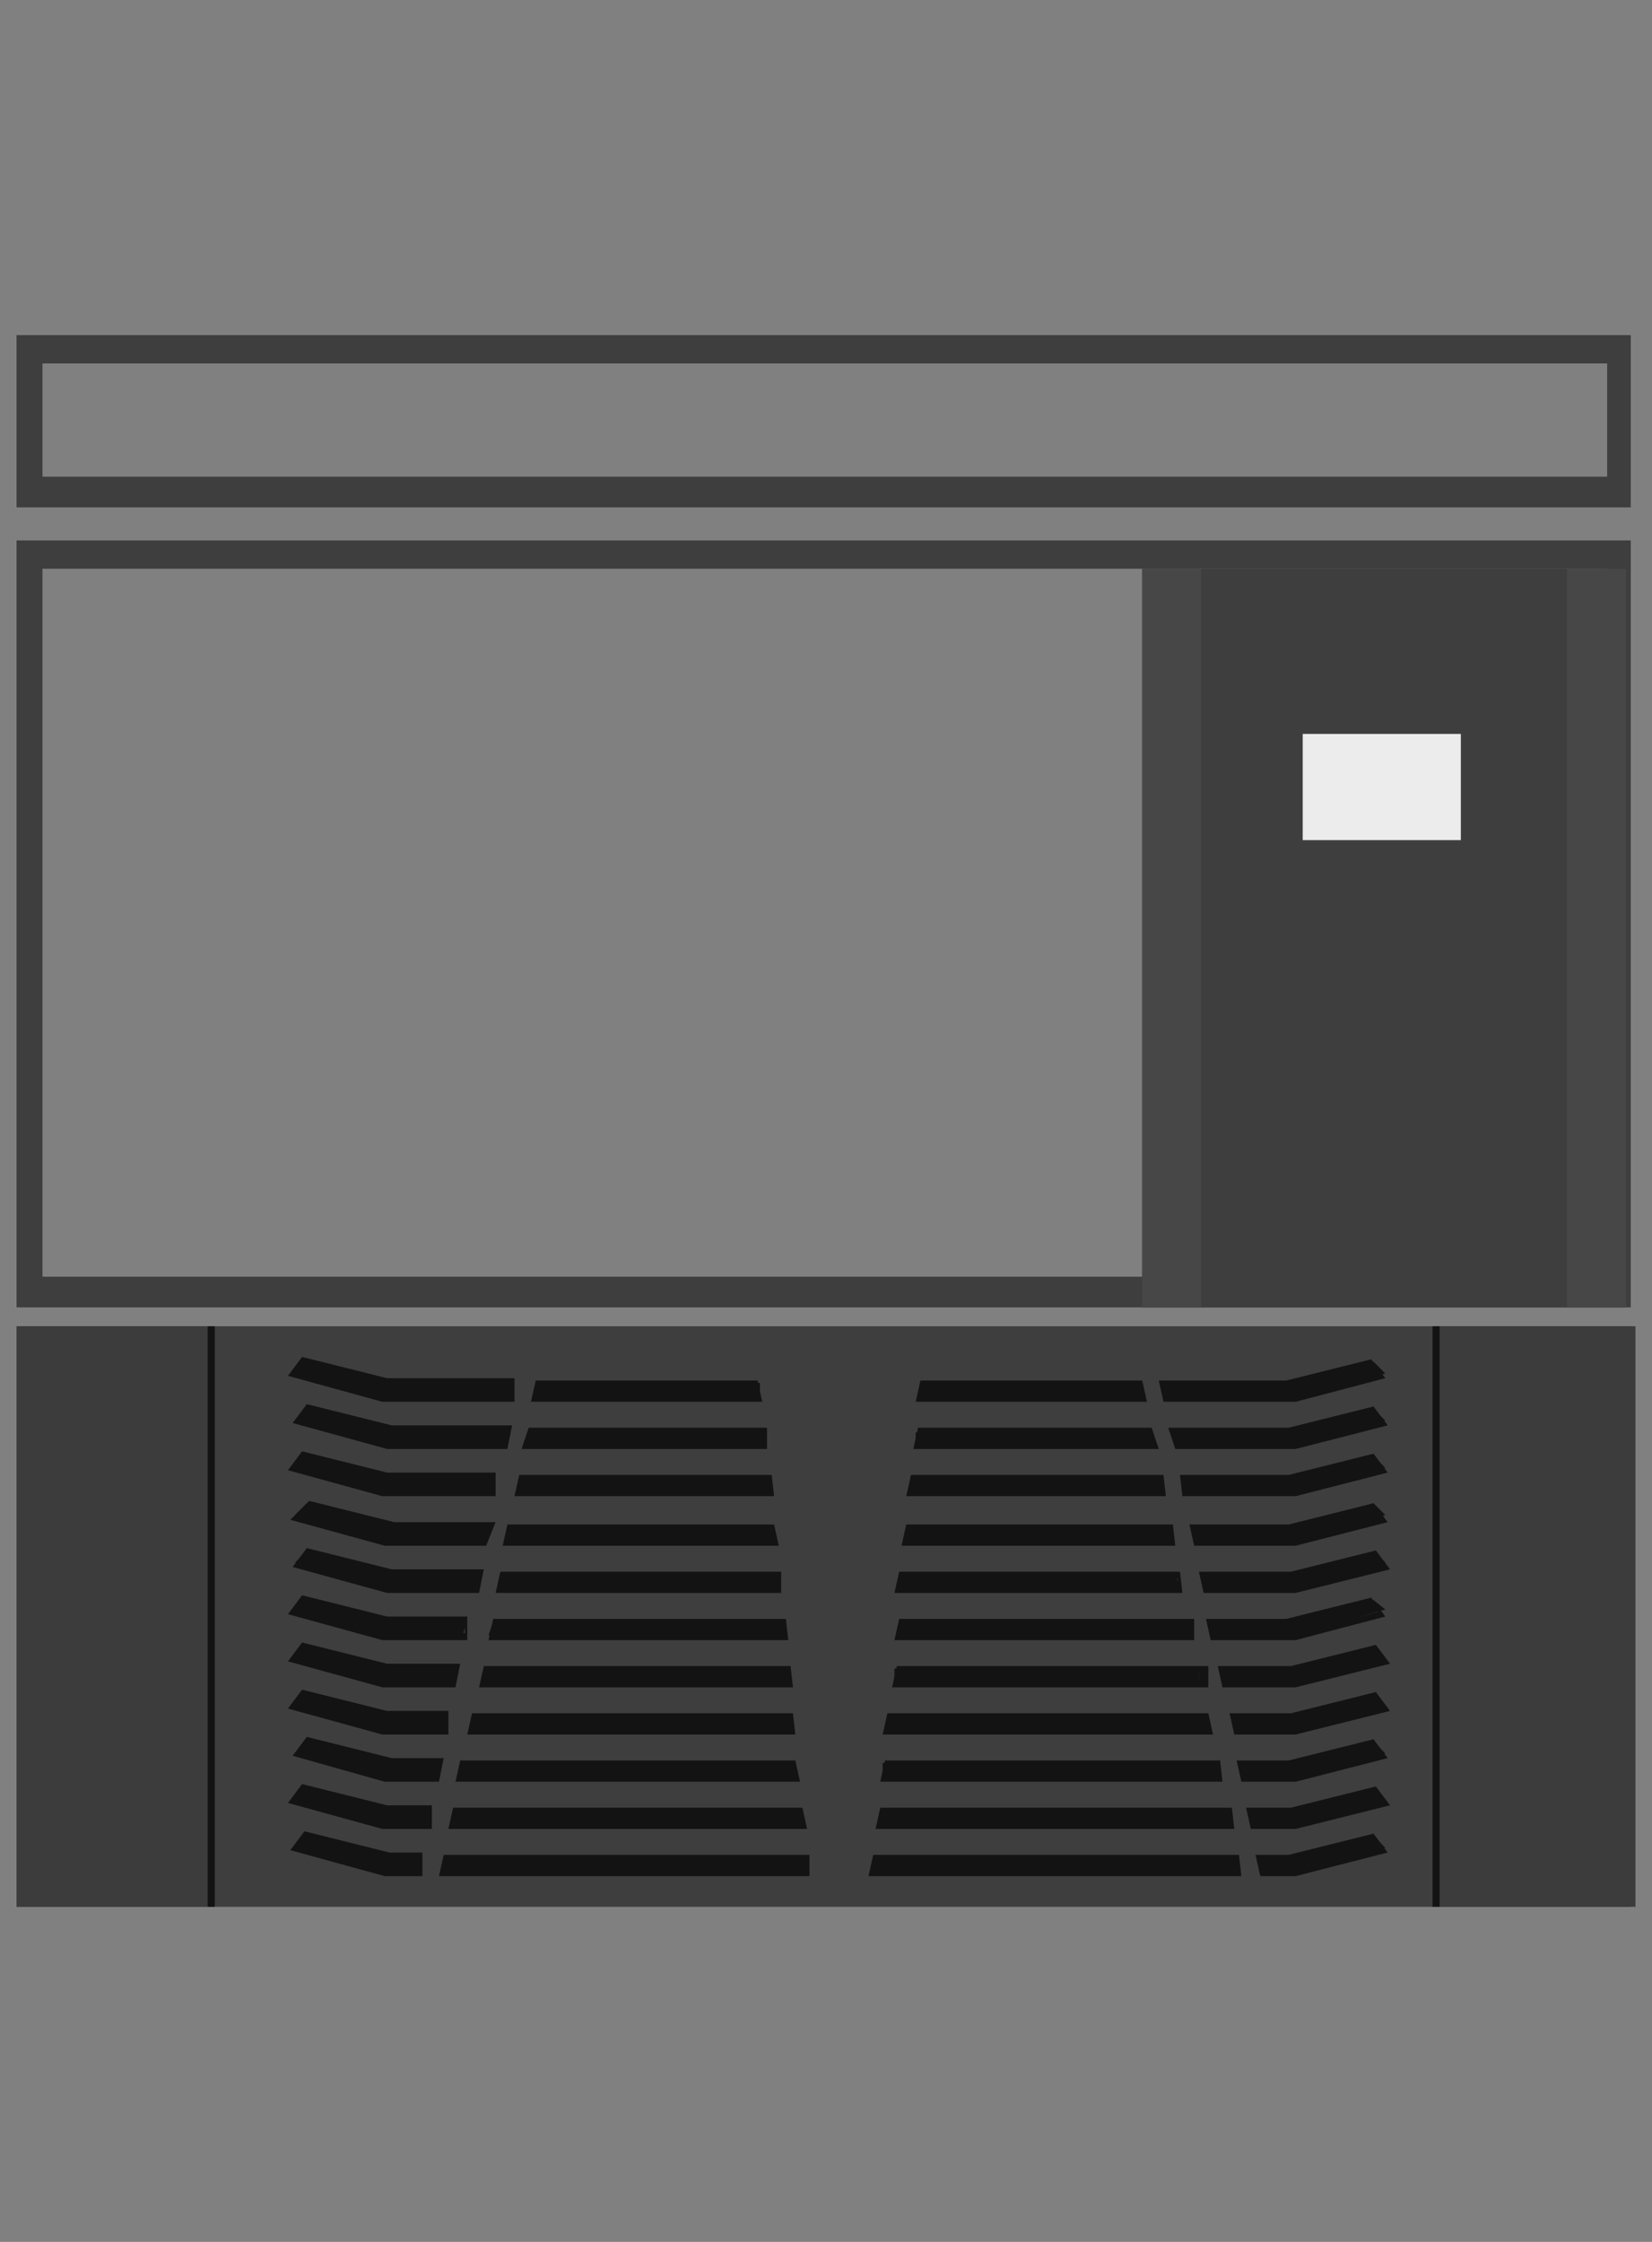 <?xml version="1.0" encoding="utf-8"?>
<!-- Generator: Adobe Illustrator 25.2.1, SVG Export Plug-In . SVG Version: 6.00 Build 0)  -->
<svg version="1.1" id="Camada_1" xmlns="http://www.w3.org/2000/svg" xmlns:xlink="http://www.w3.org/1999/xlink" x="0px" y="0px"
	 viewBox="0 0 70 95" style="enable-background:new 0 0 70 95;" xml:space="preserve">
<rect x="0" y="0" width="70" height="95" fill="#808080" stroke="none"/>
<style type="text/css">
	.st0{opacity:0.85;}
	.st1{fill:#333333;}
	.st2{fill:#313030;}
	.st3{fill:#3D3D3D;}
	.st4{fill:#FFFFFF;}
</style>
<g class="st0">
	<g>
		<g>
			<rect x="0.7" y="56.2" class="st1" width="68.4" height="24.6"/>
		</g>
		<g>
			<g>
				<rect x="0.7" y="56.2" class="st2" width="8.4" height="24.6"/>
			</g>
			<g>
				<rect x="8.8" y="56.2" width="0.3" height="24.6"/>
			</g>
		</g>
		<g>
			<g>
				<rect x="60.9" y="56.2" class="st2" width="8.4" height="24.6"/>
			</g>
			<g>
				<rect x="60.7" y="56.2" width="0.3" height="24.6"/>
			</g>
		</g>
		<g>
			<g>
				<g>
					<polygon points="16.5,58.6 21.8,58.6 21.7,59.3 16.4,59.3 12.5,58.2 13,57.7 					"/>
					<path d="M21.8,59.4h-5.6l-4-1.1l0.6-0.8l3.6,0.9h5.4V59.4z M16.4,59.1h5.3v-0.3h-5.1l-3.4-0.9L13,58.2L16.4,59.1z"/>
				</g>
				<g>
					<polygon points="32.2,59.3 22.9,59.3 22.9,58.6 32.2,58.6 					"/>
					<path d="M32.3,59.4h-9.8l0.2-0.9h9.4L32.3,59.4z M23,59.1h9v-0.3h-8.8L23,59.1z"/>
				</g>
				<g>
					<polygon points="48.3,58.6 48.4,59.3 39,59.3 39,58.6 					"/>
					<path d="M48.6,59.4h-9.8l0.2-0.9h9.4L48.6,59.4z M39.1,59.1h9v-0.3h-9V59.1z"/>
				</g>
				<g>
					<polygon points="58.7,58.2 54.9,59.3 49.5,59.3 49.4,58.6 54.6,58.6 58.2,57.7 					"/>
					<path d="M54.9,59.4h-5.6l-0.2-0.9h5.4l3.6-0.9l0.6,0.8L54.9,59.4z M49.7,59.1h5.3l3.4-0.9L58,57.9l-3.4,0.9h-5.1L49.7,59.1z"/>
				</g>
			</g>
			<g>
				<g>
					<polygon points="16.5,60.7 21.5,60.7 21.3,61.3 16.4,61.3 12.5,60.2 13,59.7 					"/>
					<path d="M21.5,61.4h-5.1l-4-1.1l0.6-0.8l3.6,0.9h5.1L21.5,61.4z M16.4,61.1h4.8v-0.3h-4.8L13,59.9l-0.2,0.3L16.4,61.1z"/>
				</g>
				<g>
					<polygon points="32.3,61.3 22.4,61.3 22.6,60.7 32.3,60.7 					"/>
					<path d="M32.5,61.4H22.1l0.3-0.9h10.1V61.4z M22.6,61.1h9.6v-0.3h-9.4L22.6,61.1z"/>
				</g>
				<g>
					<polygon points="48.7,60.7 48.7,61.3 38.8,61.3 38.8,60.7 					"/>
					<path d="M49.1,61.4H38.7l0.2-0.9h9.9L49.1,61.4z M39,61.1h9.6v-0.3H39V61.1z"/>
				</g>
				<g>
					<polygon points="58.7,60.2 54.9,61.3 50,61.3 49.8,60.7 54.6,60.7 58.2,59.7 					"/>
					<path d="M54.9,61.4h-5.1l-0.3-0.9h5.1l3.6-0.9l0.6,0.8L54.9,61.4z M50,61.1h5l3.4-0.9L58,59.9l-3.4,0.9H50V61.1z"/>
				</g>
			</g>
			<g>
				<g>
					<polygon points="16.5,62.7 21,62.7 20.9,63.3 16.4,63.3 12.5,62.2 13,61.7 					"/>
					<path d="M21,63.4h-4.8l-4-1.1l0.6-0.8l3.6,0.9H21V63.4z M16.4,63.1h4.5v-0.3h-4.3l-3.4-0.9L13,62.2L16.4,63.1z"/>
				</g>
				<g>
					<polygon points="32.6,63.3 22,63.3 22.1,62.7 32.5,62.7 					"/>
					<path d="M32.8,63.4h-11l0.2-0.9h10.7L32.8,63.4z M22.3,63.1h10.2v-0.3H22.4L22.3,63.1z"/>
				</g>
				<g>
					<polygon points="49.1,62.7 49.2,63.3 38.5,63.3 38.7,62.7 					"/>
					<path d="M49.4,63.4h-11l0.2-0.9h10.7L49.4,63.4z M38.8,63.1h10.2v-0.3H38.8V63.1z"/>
				</g>
				<g>
					<polygon points="58.7,62.2 54.9,63.3 50.3,63.3 50.1,62.7 54.6,62.7 58.2,61.7 					"/>
					<path d="M54.9,63.4h-4.8L50,62.5h4.6l3.6-0.9l0.6,0.8L54.9,63.4z M50.4,63.1h4.5l3.4-0.9L58,61.9l-3.4,0.9h-4.3L50.4,63.1z"/>
				</g>
			</g>
			<g>
				<g>
					<polygon points="16.5,64.7 20.6,64.7 20.4,65.3 16.4,65.3 12.5,64.2 13,63.7 					"/>
					<path d="M20.6,65.5h-4.3l-4-1.1l0.8-0.8l3.6,0.9h4.3L20.6,65.5z M16.4,65.1h4v-0.3h-3.9l-3.4-0.9L13,64.2L16.4,65.1z"/>
				</g>
				<g>
					<polygon points="32.8,65.3 21.7,65.3 21.8,64.7 32.6,64.7 					"/>
					<path d="M33,65.5H21.3l0.2-0.9h11.3L33,65.5z M21.8,65.1h10.8v-0.3H22L21.8,65.1z"/>
				</g>
				<g>
					<polygon points="49.5,64.7 49.7,65.3 38.4,65.3 38.5,64.7 					"/>
					<path d="M49.8,65.5H38.2l0.2-0.9h11.3L49.8,65.5z M38.5,65.1h10.8v-0.3H38.7L38.5,65.1z"/>
				</g>
				<g>
					<polygon points="58.7,64.2 54.9,65.3 50.8,65.3 50.6,64.7 54.6,64.7 58.2,63.7 					"/>
					<path d="M54.9,65.5h-4.3l-0.2-0.9h4.2l3.6-0.9l0.6,0.8L54.9,65.5z M50.9,65.1h4l3.4-0.9L58,63.9l-3.4,0.9h-3.9L50.9,65.1z"/>
				</g>
			</g>
			<g>
				<g>
					<polygon points="16.5,66.7 20.3,66.7 20.1,67.3 16.4,67.3 12.5,66.2 13,65.8 					"/>
					<path d="M20.3,67.5h-3.9l-4-1.1l0.6-0.8l3.6,0.9h3.9L20.3,67.5z M16.4,67.2h3.6v-0.3h-3.6L13,65.9l-0.2,0.3L16.4,67.2z"/>
				</g>
				<g>
					<polygon points="33,67.3 21.2,67.3 21.3,66.7 33,66.7 					"/>
					<path d="M33.1,67.5H21l0.2-0.9h11.9V67.5z M21.3,67.2h11.5v-0.3H21.5L21.3,67.2z"/>
				</g>
				<g>
					<polygon points="49.8,66.7 50,67.3 38.2,67.3 38.2,66.7 					"/>
					<path d="M50.1,67.5H37.9l0.2-0.9H50L50.1,67.5z M38.4,67.2h11.5v-0.3H38.5L38.4,67.2z"/>
				</g>
				<g>
					<polygon points="58.7,66.2 54.9,67.3 51.1,67.3 51.1,66.7 54.6,66.7 58.2,65.8 					"/>
					<path d="M54.9,67.5h-3.9l-0.2-0.9h3.9l3.6-0.9l0.6,0.8L54.9,67.5z M51.2,67.2h3.7l3.4-0.9L58,65.9l-3.4,0.9h-3.4V67.2z"/>
				</g>
			</g>
			<g>
				<g>
					<polygon points="16.5,68.7 19.8,68.7 19.6,69.3 16.4,69.3 12.5,68.2 13,67.8 					"/>
					<path d="M19.8,69.5h-3.6l-4-1.1l0.6-0.8l3.6,0.9h3.4V69.5z M16.4,69.2h3.3v-0.3h-3.1l-3.4-0.9l-0.3,0.3L16.4,69.2z"/>
				</g>
				<g>
					<polygon points="33.1,69.3 20.7,69.3 20.9,68.7 33.1,68.7 					"/>
					<path d="M33.4,69.5H20.7l0.2-0.9h12.4L33.4,69.5z M21,69.2H33v-0.3H21L21,69.2z"/>
				</g>
				<g>
					<polygon points="50.3,68.7 50.4,69.3 38.1,69.3 38.1,68.7 					"/>
					<path d="M50.6,69.5H37.9l0.2-0.9h12.5V69.5z M38.2,69.2h12.1v-0.3H38.4L38.2,69.2z"/>
				</g>
				<g>
					<polygon points="58.7,68.2 54.9,69.3 51.5,69.3 51.4,68.7 54.6,68.7 58.2,67.8 					"/>
					<path d="M54.9,69.5h-3.6l-0.2-0.9h3.4l3.6-0.9l0.6,0.8L54.9,69.5z M51.7,69.2h3.3l3.4-0.9L58,67.9l-3.4,0.9h-3.1L51.7,69.2z"/>
				</g>
			</g>
			<g>
				<g>
					<polygon points="16.5,70.7 19.3,70.7 19.3,71.3 16.4,71.3 12.5,70.3 13,69.8 					"/>
					<path d="M19.3,71.5h-3.1l-4-1.1l0.6-0.8l3.6,0.9h3.1L19.3,71.5z M16.4,71.2h2.8v-0.3h-2.8L13,69.9l-0.2,0.3L16.4,71.2z"/>
				</g>
				<g>
					<polygon points="33.4,71.3 20.4,71.3 20.6,70.7 33.3,70.7 					"/>
					<path d="M33.6,71.5H20.3l0.2-0.9h13L33.6,71.5z M20.6,71.2h12.5v-0.3H20.6L20.6,71.2z"/>
				</g>
				<g>
					<polygon points="50.8,70.7 50.8,71.3 37.9,71.3 37.9,70.7 					"/>
					<path d="M51.1,71.5H37.8l0.2-0.9h13.2V71.5z M38.1,71.2h12.7v-0.3H38.2L38.1,71.2z"/>
				</g>
				<g>
					<polygon points="58.7,70.3 54.9,71.3 52,71.3 51.8,70.7 54.6,70.7 58.2,69.8 					"/>
					<path d="M54.9,71.5h-3.1l-0.2-0.9h3.1l3.6-0.9l0.6,0.8L54.9,71.5z M52.2,71.2h2.8l3.4-0.9L58,69.9l-3.4,0.9H52L52.2,71.2z"/>
				</g>
			</g>
			<g>
				<g>
					<polygon points="16.5,72.7 19,72.7 18.9,73.3 16.4,73.3 12.5,72.3 13,71.8 					"/>
					<path d="M19,73.5h-2.8l-4-1.1l0.6-0.8l3.6,0.9H19V73.5z M16.4,73.2h2.5v-0.3h-2.3L13.1,72L13,72.3L16.4,73.2z"/>
				</g>
				<g>
					<polygon points="33.6,73.3 19.9,73.3 20.1,72.7 33.6,72.7 					"/>
					<path d="M33.7,73.5H19.8l0.2-0.9h13.6L33.7,73.5z M20.3,73.2h13.2v-0.3H20.3V73.2z"/>
				</g>
				<g>
					<polygon points="51.1,72.7 51.2,73.3 37.6,73.3 37.8,72.7 					"/>
					<path d="M51.4,73.5H37.4l0.2-0.9h13.6L51.4,73.5z M37.8,73.2h13.2v-0.3h-13L37.8,73.2z"/>
				</g>
				<g>
					<polygon points="58.7,72.3 54.9,73.3 52.3,73.3 52.2,72.7 54.6,72.7 58.2,71.8 					"/>
					<path d="M54.9,73.5h-2.6l-0.2-0.9h2.6l3.6-0.9l0.6,0.8L54.9,73.5z M52.5,73.2h2.5l3.4-0.9L58,72l-3.4,0.9h-2.3L52.5,73.2z"/>
				</g>
			</g>
			<g>
				<g>
					<polygon points="16.5,74.7 18.6,74.7 18.4,75.4 16.4,75.4 12.5,74.3 13,73.8 					"/>
					<path d="M18.6,75.5h-2.3l-3.9-1.1l0.6-0.8l3.6,0.9h2.2L18.6,75.5z M16.4,75.2h2v-0.3h-1.9L13.1,74L13,74.3L16.4,75.2z"/>
				</g>
				<g>
					<polygon points="33.7,75.4 19.6,75.4 19.6,74.7 33.7,74.7 					"/>
					<path d="M33.9,75.5H19.3l0.2-0.9h14.2L33.9,75.5z M19.8,75.2h13.8v-0.3H19.8L19.8,75.2z"/>
				</g>
				<g>
					<polygon points="51.5,74.7 51.7,75.4 37.4,75.4 37.4,74.7 					"/>
					<path d="M51.8,75.5H37.3l0.2-0.9h14.2L51.8,75.5z M37.6,75.2h13.8v-0.3H37.6L37.6,75.2z"/>
				</g>
				<g>
					<polygon points="58.7,74.3 54.9,75.4 52.8,75.4 52.6,74.7 54.6,74.7 58.2,73.8 					"/>
					<path d="M54.9,75.5h-2.3l-0.2-0.9h2.2l3.6-0.9l0.6,0.8L54.9,75.5z M52.9,75.2h2l3.4-0.9L58,74l-3.4,0.9h-1.9L52.9,75.2z"/>
				</g>
			</g>
			<g>
				<g>
					<polygon points="16.5,76.8 18.2,76.8 18.1,77.4 16.4,77.4 12.5,76.3 13,75.8 					"/>
					<path d="M18.2,77.5h-2l-4-1.1l0.6-0.8l3.6,0.9h1.9V77.5z M16.4,77.2h1.5v-0.3h-1.5L13,76l-0.2,0.3L16.4,77.2z"/>
				</g>
				<g>
					<polygon points="33.9,77.4 19.2,77.4 19.3,76.8 33.9,76.8 					"/>
					<path d="M34.2,77.5H19l0.2-0.9H34L34.2,77.5z M19.3,77.2h14.4v-0.3H19.5L19.3,77.2z"/>
				</g>
				<g>
					<polygon points="52,76.8 52,77.4 37.3,77.4 37.3,76.8 					"/>
					<path d="M52.3,77.5H37.1l0.2-0.9h14.9L52.3,77.5z M37.4,77.2h14.4v-0.3H37.4V77.2z"/>
				</g>
				<g>
					<polygon points="58.7,76.3 54.9,77.4 53.2,77.4 53.1,76.8 54.6,76.8 58.2,75.8 					"/>
					<path d="M54.9,77.5h-1.9l-0.2-0.9h1.9l3.6-0.9l0.6,0.8L54.9,77.5z M53.2,77.2h1.5l3.4-0.9L58,76l-3.4,0.9h-1.4L53.2,77.2z"/>
				</g>
			</g>
			<g>
				<g>
					<polygon points="16.5,78.8 17.8,78.8 17.6,79.4 16.4,79.4 12.5,78.3 13,77.8 					"/>
					<path d="M17.8,79.5h-1.5l-4-1.1l0.6-0.8l3.6,0.9h1.4V79.5z M16.4,79.2h1.2v-0.3h-1.1L13.1,78L13,78.3L16.4,79.2z"/>
				</g>
				<g>
					<polygon points="34.2,79.4 18.7,79.4 18.9,78.8 34,78.8 					"/>
					<path d="M34.3,79.5H18.6l0.2-0.9h15.5L34.3,79.5z M19,79.2h15v-0.3H19.2L19,79.2z"/>
				</g>
				<g>
					<polygon points="52.3,78.8 52.5,79.4 37.1,79.4 37.1,78.8 					"/>
					<path d="M52.6,79.5H36.8l0.2-0.9h15.5L52.6,79.5z M37.3,79.2h15v-0.3H37.4L37.3,79.2z"/>
				</g>
				<g>
					<polygon points="58.7,78.3 54.9,79.4 53.5,79.4 53.4,78.8 54.6,78.8 58.2,77.8 					"/>
					<path d="M54.9,79.5h-1.5l-0.2-0.9h1.4l3.6-0.9l0.6,0.8L54.9,79.5z M53.7,79.2h1.2l3.4-0.9L58,78l-3.4,0.9h-1.1L53.7,79.2z"/>
				</g>
			</g>
		</g>
	</g>
	<g>
		<path class="st1" d="M68.1,24.1v30H1.8v-30H68.1 M69.2,22.9H0.7v32.5h68.4V22.9L69.2,22.9z"/>
	</g>
	<g>
		<g>
			<g>
				<rect x="48.4" y="24.1" class="st1" width="20.4" height="31.3"/>
			</g>
			<g>
				<rect x="48.4" y="24.1" class="st3" width="2.5" height="31.3"/>
			</g>
			<g>
				<rect x="66.4" y="24.1" class="st3" width="2.5" height="31.3"/>
			</g>
		</g>
		<g>
			<rect x="55.2" y="31.1" class="st4" width="6.7" height="4.5"/>
		</g>
	</g>
	<g>
		<path class="st1" d="M68.1,15.4v4.8H1.8v-4.8H68.1 M69.2,14.2H0.7v7.3h68.4V14.2L69.2,14.2z"/>
	</g>
</g>
</svg>
